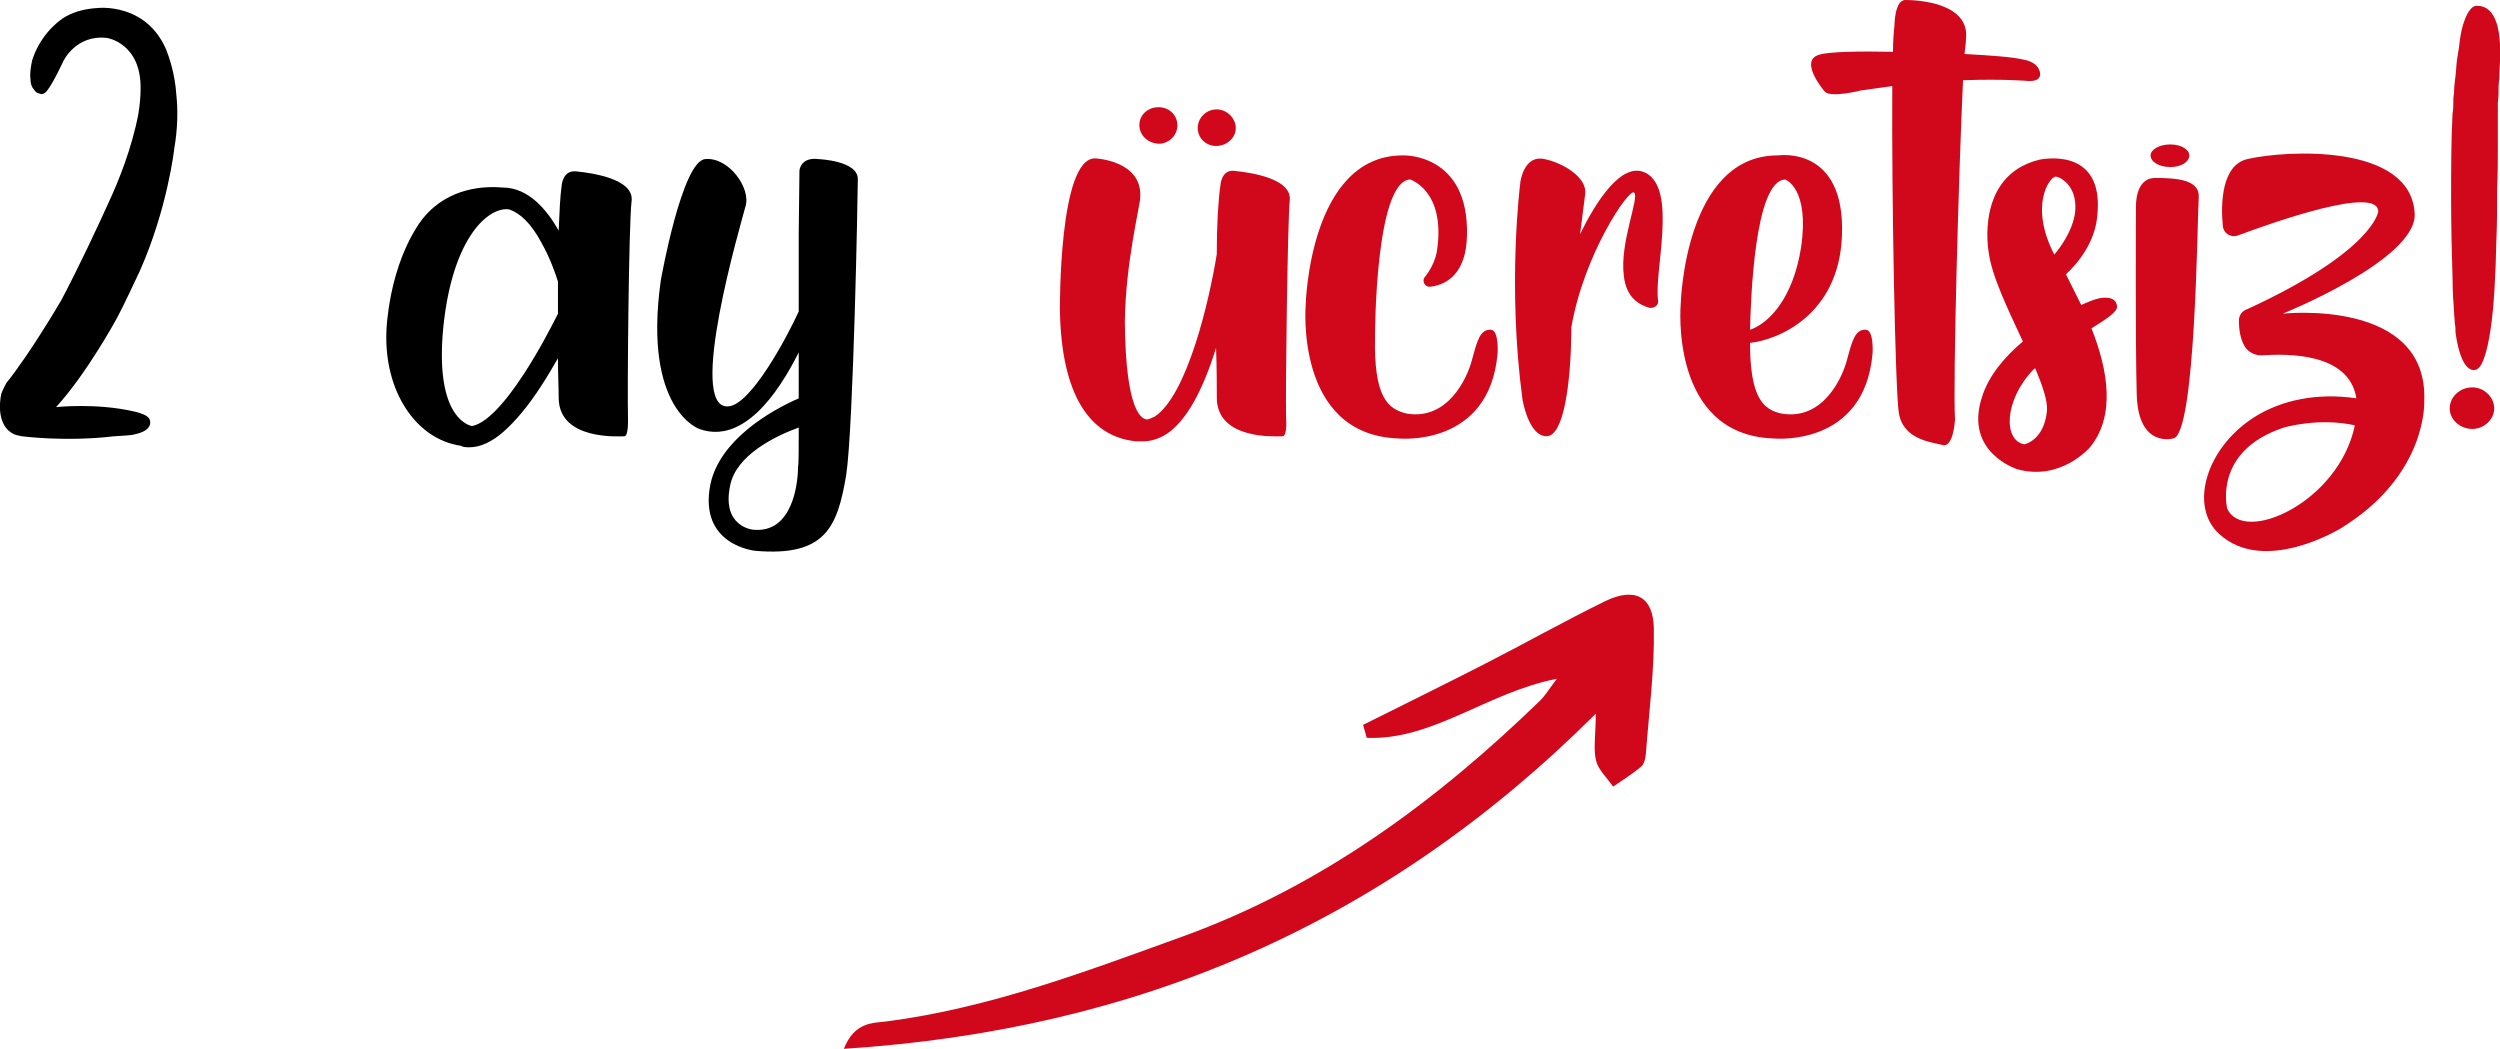 <?xml version="1.0" encoding="UTF-8"?>
<!DOCTYPE svg PUBLIC "-//W3C//DTD SVG 1.1//EN" "http://www.w3.org/Graphics/SVG/1.1/DTD/svg11.dtd">
<!-- Creator: CorelDRAW -->
<svg xmlns="http://www.w3.org/2000/svg" xml:space="preserve" width="52.146mm" height="21.876mm" version="1.1" style="shape-rendering:geometricPrecision; text-rendering:geometricPrecision; image-rendering:optimizeQuality; fill-rule:evenodd; clip-rule:evenodd"
viewBox="0 0 953.87 400.16"
 xmlns:xlink="http://www.w3.org/1999/xlink"
 xmlns:xodm="http://www.corel.com/coreldraw/odm/2003">
 <defs>
  <style type="text/css">
   <![CDATA[
    .fil1 {fill:black;fill-rule:nonzero}
    .fil2 {fill:#D1081B;fill-rule:nonzero}
    .fil0 {fill:#D1081B;fill-rule:nonzero}
   ]]>
  </style>
 </defs>
 <g id="Katman_x0020_1">
  <path class="fil0" d="M608.85 272.32c-80.41,80.19 -174.89,120.67 -286.88,127.85 4.11,-10.35 11.1,-9.79 16.4,-10.47 39.21,-5.09 75.83,-18.99 112.65,-32.3 52.84,-19.1 96.87,-51.51 136.74,-90.23 1.7,-1.66 2.94,-3.79 6.26,-8.17 -26.53,5.11 -47.32,23.57 -72.55,22.51 -0.46,-1.64 -0.92,-3.29 -1.38,-4.94 15.55,-7.78 31.16,-15.44 46.64,-23.37 15.25,-7.81 30.19,-16.21 45.57,-23.75 11.34,-5.55 18.52,-2.03 18.72,10.38 0.25,15.81 -1.83,31.67 -3.02,47.49 -0.14,1.77 -0.57,4.09 -1.76,5.11 -3.33,2.86 -7.13,5.18 -10.75,7.71 -2.26,-3.27 -5.58,-6.27 -6.5,-9.89 -1.11,-4.35 -0.19,-9.22 -0.11,-17.94z"/>
  <g id="_2240648273920">
   <path class="fil1" d="M43.65 166.46c3.62,-0.28 6.4,-0.28 8.07,-0.83 6.4,-1.39 5.57,-4.73 5.57,-4.73 0,-1.95 -2.51,-3.06 -6.12,-3.9 -14.47,-3.34 -29.78,-1.67 -29.78,-1.67 11.97,-13.08 23.38,-34.24 23.38,-34.24 3.06,-5.85 5.85,-11.97 8.63,-17.81 10.58,-23.94 13.08,-46.49 13.08,-46.49 1.39,-8.07 1.39,-15.03 0.83,-20.32 -0.56,-8.91 -3.06,-15.31 -3.9,-17.54 -7.79,-18.09 -26.17,-15.87 -26.17,-15.87 -5.29,0.28 -10.02,1.67 -13.64,4.18 -9.18,6.68 -11.41,16.14 -11.41,16.14 -0.56,2.78 -0.83,5.01 -0.56,6.96 0,1.67 0.56,3.06 1.39,3.9 0.56,1.11 1.67,1.39 2.78,1.67 0.84,0 1.67,-0.56 2.23,-1.39 2.23,-2.78 6.12,-11.13 6.12,-11.13 0,0 4.73,-10.3 16.7,-8.91 0,0 13.08,1.95 12.8,19.48 0,2.78 -0.28,5.85 -0.84,9.46 -2.5,13.08 -7.51,25.61 -11.41,33.96 -3.62,8.07 -11.69,25.33 -18.09,37.3 0,0 -11.69,20.04 -20.88,31.45 -0.28,0.56 -1.39,2.51 -1.95,4.18 -0.83,3.9 -1.39,12.25 4.73,15.31 0.56,0.28 1.67,0.56 3.06,0.83 0,0 16.7,2.23 35.35,0zm176.48 -101.04c-5.57,-0.83 -5.85,5.57 -5.85,5.57 -0.56,3.9 -0.83,10.02 -1.11,16.98 -4.45,-7.79 -11.41,-16.42 -21.43,-16.42 -6.4,-0.56 -20.32,-0.28 -30.06,11.41 0,0 -11.13,12.53 -13.92,38.97 -2.78,25.61 10.3,45.65 28.12,48.16 0.83,0.56 1.95,0.56 3.34,0.56 3.9,0 8.35,-1.95 12.8,-5.85 4.45,-3.9 9.46,-9.74 14.47,-17.54 2.23,-3.34 4.45,-7.24 6.4,-10.58 0,6.12 0.28,11.41 0.28,15.31 0.28,16.14 23.11,14.47 25.05,14.47 1.67,0 1.39,-6.96 1.39,-6.96 -0.28,-10.02 0.28,-74.32 1.39,-82.95 0.83,-8.35 -15.31,-10.58 -20.88,-11.13zm-20.32 77.38c-7.79,11.97 -14.75,18.93 -19.76,19.76 -2.5,-0.56 -14.2,-5.01 -10.86,-38.13 3.62,-34.52 17.54,-45.65 25.05,-44.54 4.17,1.39 8.35,5.29 12.25,12.53 3.34,5.85 5.57,12.25 6.4,15.03 0,3.9 0,8.07 0,12.25 -2.23,4.45 -7.24,14.19 -13.08,23.1zm112.46 -82.11c-6.96,-0.84 -7.24,4.45 -7.24,4.45l-0.28 24.22c0,0 0,13.36 0,29.51 -4.45,9.74 -18.37,35.91 -27,36.19 -15.86,0.84 5.01,-69.87 6.68,-76.27 2.23,-6.96 -6.4,-18.93 -15.31,-18.09 -8.91,0.56 -16.98,46.21 -16.98,46.21 -6.96,49.55 14.75,56.78 14.75,56.78 16.42,5.84 29.78,-13.08 37.86,-29.23 0,6.12 0,11.97 0,17.54 -10.86,4.73 -30.06,15.86 -33.68,32.71 -4.73,23.52 17.26,25.47 17.26,25.47 26.72,2.23 31.18,-9.18 34.52,-28.81 2.78,-17.95 4.45,-108.14 4.45,-112.87 0.28,-7.24 -15.03,-7.79 -15.03,-7.79zm-25.05 141.4c0,0 -11.97,-1.11 -8.63,-16.84 2.23,-11.51 16.98,-18.79 26.17,-22.13 0,8.12 0,13.73 -0.28,15.12 0,5.89 -1.95,25.52 -17.26,23.85z"/>
   <path class="fil2" d="M471.21 65.23c-5.29,-0.84 -5.57,5.57 -5.57,5.57 -0.83,5.57 -1.39,15.36 -1.39,26.21 -2.78,17.3 -11.13,53.58 -23.66,61.93 -1.11,0.56 -1.95,0.83 -2.78,1.11 -1.95,0 -8.35,-2.23 -8.63,-37.39 0.28,-22.59 5.85,-44.35 5.85,-47.14 1.11,-14.24 -16.98,-15.08 -16.98,-15.08 -14.2,-0.84 -13.64,58.04 -13.64,58.04 0.56,31.83 11.13,48.25 29.23,49.92 0.56,0 1.39,0 2.23,0 3.06,0 6.12,-0.84 9.19,-2.78 7.24,-4.73 13.64,-15.87 18.93,-32.89 0.28,7.79 0.28,14.8 0.28,19.25 0.28,16.14 23.1,14.47 25.05,14.47 1.95,0 1.39,-6.96 1.39,-6.96 -0.28,-10.02 0.56,-74.46 1.39,-83.13 0.83,-8.35 -15.31,-10.58 -20.88,-11.13zm-29.79 -24.31c-3.9,0.28 -6.96,3.34 -6.68,7.24 0.28,3.9 3.62,6.68 7.79,6.68 3.9,-0.28 6.96,-3.62 6.68,-7.52 -0.28,-3.9 -3.62,-6.68 -7.79,-6.4zm22.27 0.84c-3.9,0.28 -6.96,3.66 -6.68,7.56 0.28,3.85 3.62,6.63 7.52,6.35 4.17,-0.28 7.24,-3.62 6.96,-7.24 -0.28,-3.85 -3.9,-6.96 -7.79,-6.68zm96.03 48.15c0.83,-31.45 -24.22,-30.62 -24.22,-30.62 -35.91,-0.28 -37.3,56.78 -37.3,56.78 0,0 -4.45,49.82 35.35,51.22 0,0 34.79,3.62 37.86,-32.57 0,0 0.56,-8.63 -2.51,-8.91 -4.17,-0.28 -5.29,4.17 -7.24,11.41 -1.95,7.51 -9.46,23.1 -24.77,20.6 -7.52,-1.67 -12.8,-6.4 -12.25,-29.78 0,0 0,-58.73 13.36,-59.57 0,0 13.64,4.18 10.3,27 0,0 -0.56,5.29 -4.73,10.3 -1.11,1.39 0,3.9 2.23,3.62 6.96,-0.83 13.64,-5.84 13.92,-19.48zm68.2 -23.94c-9.18,-4.73 -19.21,11.41 -25.05,23.38 1.11,-8.91 1.95,-15.31 1.95,-15.31 0.84,-6.4 -8.63,-11.97 -15.59,-13.36 -7.79,-1.67 -9.18,8.63 -9.18,9.18 0,0 -5.01,38.97 0.83,82.39 0,0 2.23,14.19 9.19,14.19 6.68,0 9.19,-20.6 9.46,-38.97 0,-0.84 0,-1.67 0,-2.51 4.73,-27.84 21.99,-53.17 23.94,-51.5 2.23,1.67 -5.57,19.21 -3.9,31.73 0.84,8.35 5.85,11.13 9.74,12.25 1.95,0.28 3.62,-1.11 3.34,-2.78 -1.67,-10.86 7.52,-42.31 -4.73,-48.71zm84.06 59.85c-4.17,-0.28 -5.29,4.17 -7.24,11.41 -1.95,7.51 -9.46,23.1 -24.77,20.6 -7.24,-1.39 -12.25,-6.12 -12.25,-27 10.58,-1.11 33.96,-10.58 35.07,-40.92 1.39,-34.52 -24.22,-30.62 -24.22,-30.62 -35.91,-0.28 -37.3,56.78 -37.3,56.78 0,0 -4.45,49.82 35.35,51.22 0,0 34.79,3.62 37.86,-32.57 0,0 0.56,-8.63 -2.51,-8.91zm-30.9 -57.34c0,0 9.46,3.06 6.12,25.89 -3.06,19.48 -12.25,28.95 -19.48,31.46 0.28,-11.13 1.67,-56.78 13.36,-57.34zm96.87 -42.03c-1.39,-3.06 -5.57,-3.62 -5.57,-3.62 -4.18,-1.11 -12.8,-1.67 -22.83,-2.23 0.28,-2.51 0.56,-4.45 0.56,-5.57 1.67,-14.19 -18.93,-15.03 -23.1,-15.03 -4.18,0 -4.18,9.74 -4.18,9.74 -0.28,2.51 -0.56,5.85 -0.56,10.02 -13.36,-0.28 -24.77,0 -28.11,1.11 -8.07,2.23 1.95,13.92 1.95,13.92 1.95,2.78 13.92,-0.28 13.92,-0.28 4.18,-0.56 8.07,-1.11 11.97,-1.67 -0.28,41.2 1.11,116.35 2.5,124.7 1.67,10.3 12.53,11.13 16.7,12.25 4.17,1.11 4.73,-9.74 4.73,-9.74 -0.83,-13.92 1.39,-93.81 3.06,-129.44 15.31,-0.56 24.78,0.28 24.78,0.28 4.73,0.28 5.29,-2.23 4.17,-4.45zm29.79 90.47c-0.28,-4.73 -6.96,-3.06 -6.96,-3.06 -1.39,0.28 -3.62,1.11 -6.68,2.51 -1.95,-3.9 -3.9,-7.79 -5.84,-11.69 4.73,-4.45 11.13,-12.25 11.97,-22.55 2.78,-27 -22.27,-21.16 -22.27,-21.16 -24.5,6.12 -19.21,35.07 -19.21,35.07 1.11,9.19 7.52,22.27 13.08,34.24 -6.96,5.85 -13.08,13.08 -15.59,21.16 -6.96,21.16 13.36,27.56 13.36,27.56 16.7,4.73 27.84,-8.35 27.84,-8.35 9.74,-11.97 6.96,-29.23 0.56,-45.37 5.84,-3.62 10.02,-6.4 9.74,-8.35zm-23.38 -49.55c2.23,0.28 8.91,4.17 7.24,14.75 -1.11,5.84 -4.73,11.41 -7.79,15.03 -9.74,-18.93 -1.67,-29.78 0.56,-29.78zm-3.34 89.35c-1.11,11.41 -8.63,12.8 -8.63,12.8 -8.07,-1.39 -7.79,-16.7 3.34,-28.39 0.28,-0.28 0.56,-0.56 0.83,-0.56 2.78,6.68 4.73,12.25 4.45,16.14zm41.2 -88.8c-7.79,0 -7.24,11.13 -7.24,11.13 0,0 -0.28,51.08 0.28,71.44 0.56,20.69 13.92,16.79 13.92,16.79 8.63,-1.11 9.19,-84.62 9.74,-91.86 0.56,-6.96 -8.63,-7.52 -16.7,-7.52zm5.85 -4.18c4.17,0 7.24,-1.95 7.24,-4.45 0,-2.23 -3.06,-4.18 -7.24,-4.18 -4.18,0 -7.52,1.95 -7.52,4.18 0,2.5 3.34,4.45 7.52,4.45zm42.87 55.95c0,0 51.22,-20.6 50.38,-38.14 -1.39,-27 -49.27,-24.22 -63.74,-20.88 -10.02,2.23 -10.3,17.26 -9.46,25.61 0.28,2.78 3.06,4.45 5.57,3.62 14.2,-5.29 53.72,-19.21 53.72,-9.18 0,0 -1.67,15.03 -50.1,37.3 -1.95,0.56 -3.06,2.5 -3.06,4.17 0,2.78 0.28,6.68 2.23,10.02 1.39,2.23 4.18,3.62 6.96,3.34 9.19,-0.56 32.85,-1.11 35.63,16.42 -15.31,-2.23 -28.39,0.83 -38.13,6.68 -19.21,11.69 -25.89,34.52 -14.2,45.09 17.26,15.87 46.49,-2.23 46.49,-2.23 33.12,-20.32 31.73,-48.43 31.73,-48.43 1.67,-39.53 -54,-33.4 -54,-33.4zm-21.16 74.32c0,0 -5.57,-21.99 21.71,-30.9 0,0 13.08,-3.9 27,-0.83 -6.12,29.51 -42.59,45.65 -48.71,31.73zm93.53 -46.21c-4.73,0 -8.63,3.62 -8.63,8.07 0,4.18 3.9,7.79 8.63,7.79 4.45,0 8.35,-3.62 8.35,-7.79 0,-4.45 -3.9,-8.07 -8.35,-8.07zm10.58 -130.83c-0.28,-3.34 -0.56,-6.12 -1.39,-8.35 -1.39,-4.18 -3.9,-6.4 -7.24,-6.4 -2.51,-0.28 -4.45,3.62 -5.57,7.51 -1.11,3.9 -1.39,7.79 -1.39,7.79 -0.28,1.67 -0.56,3.34 -0.84,5.29 -0.28,1.95 -0.28,3.9 -0.56,6.12 -0.28,1.95 -0.56,4.45 -0.56,6.68 -0.28,1.11 -0.28,2.51 -0.28,3.62 0,1.39 0,2.51 -0.28,3.9 -0.56,10.02 -0.56,21.43 -0.56,32.57 0,11.13 0.28,21.99 0.56,30.9 0,4.73 0.28,8.63 0.56,12.25 0,1.67 0.28,3.06 0.28,4.45 0.28,1.39 0.28,2.51 0.28,3.62 1.11,8.07 3.06,11.69 4.45,13.08 1.67,1.67 3.06,1.11 3.06,1.11 2.51,-0.28 4.45,-6.12 5.85,-15.31 1.39,-9.19 1.95,-21.43 2.23,-34.24 0.28,-6.12 0.28,-12.8 0.28,-19.21 0.28,-6.12 0.28,-12.25 0.28,-18.09 0,-5.57 0,-10.58 0,-15.03 0.28,-2.23 0.28,-4.17 0.28,-5.84 0,-1.67 0.28,-3.06 0.28,-4.18 0,-2.5 0.28,-4.73 0.28,-6.68 0,-1.11 0,-1.95 0,-2.78 0,-1.11 0,-1.95 0,-2.78z"/>
  </g>
 </g>
</svg>

